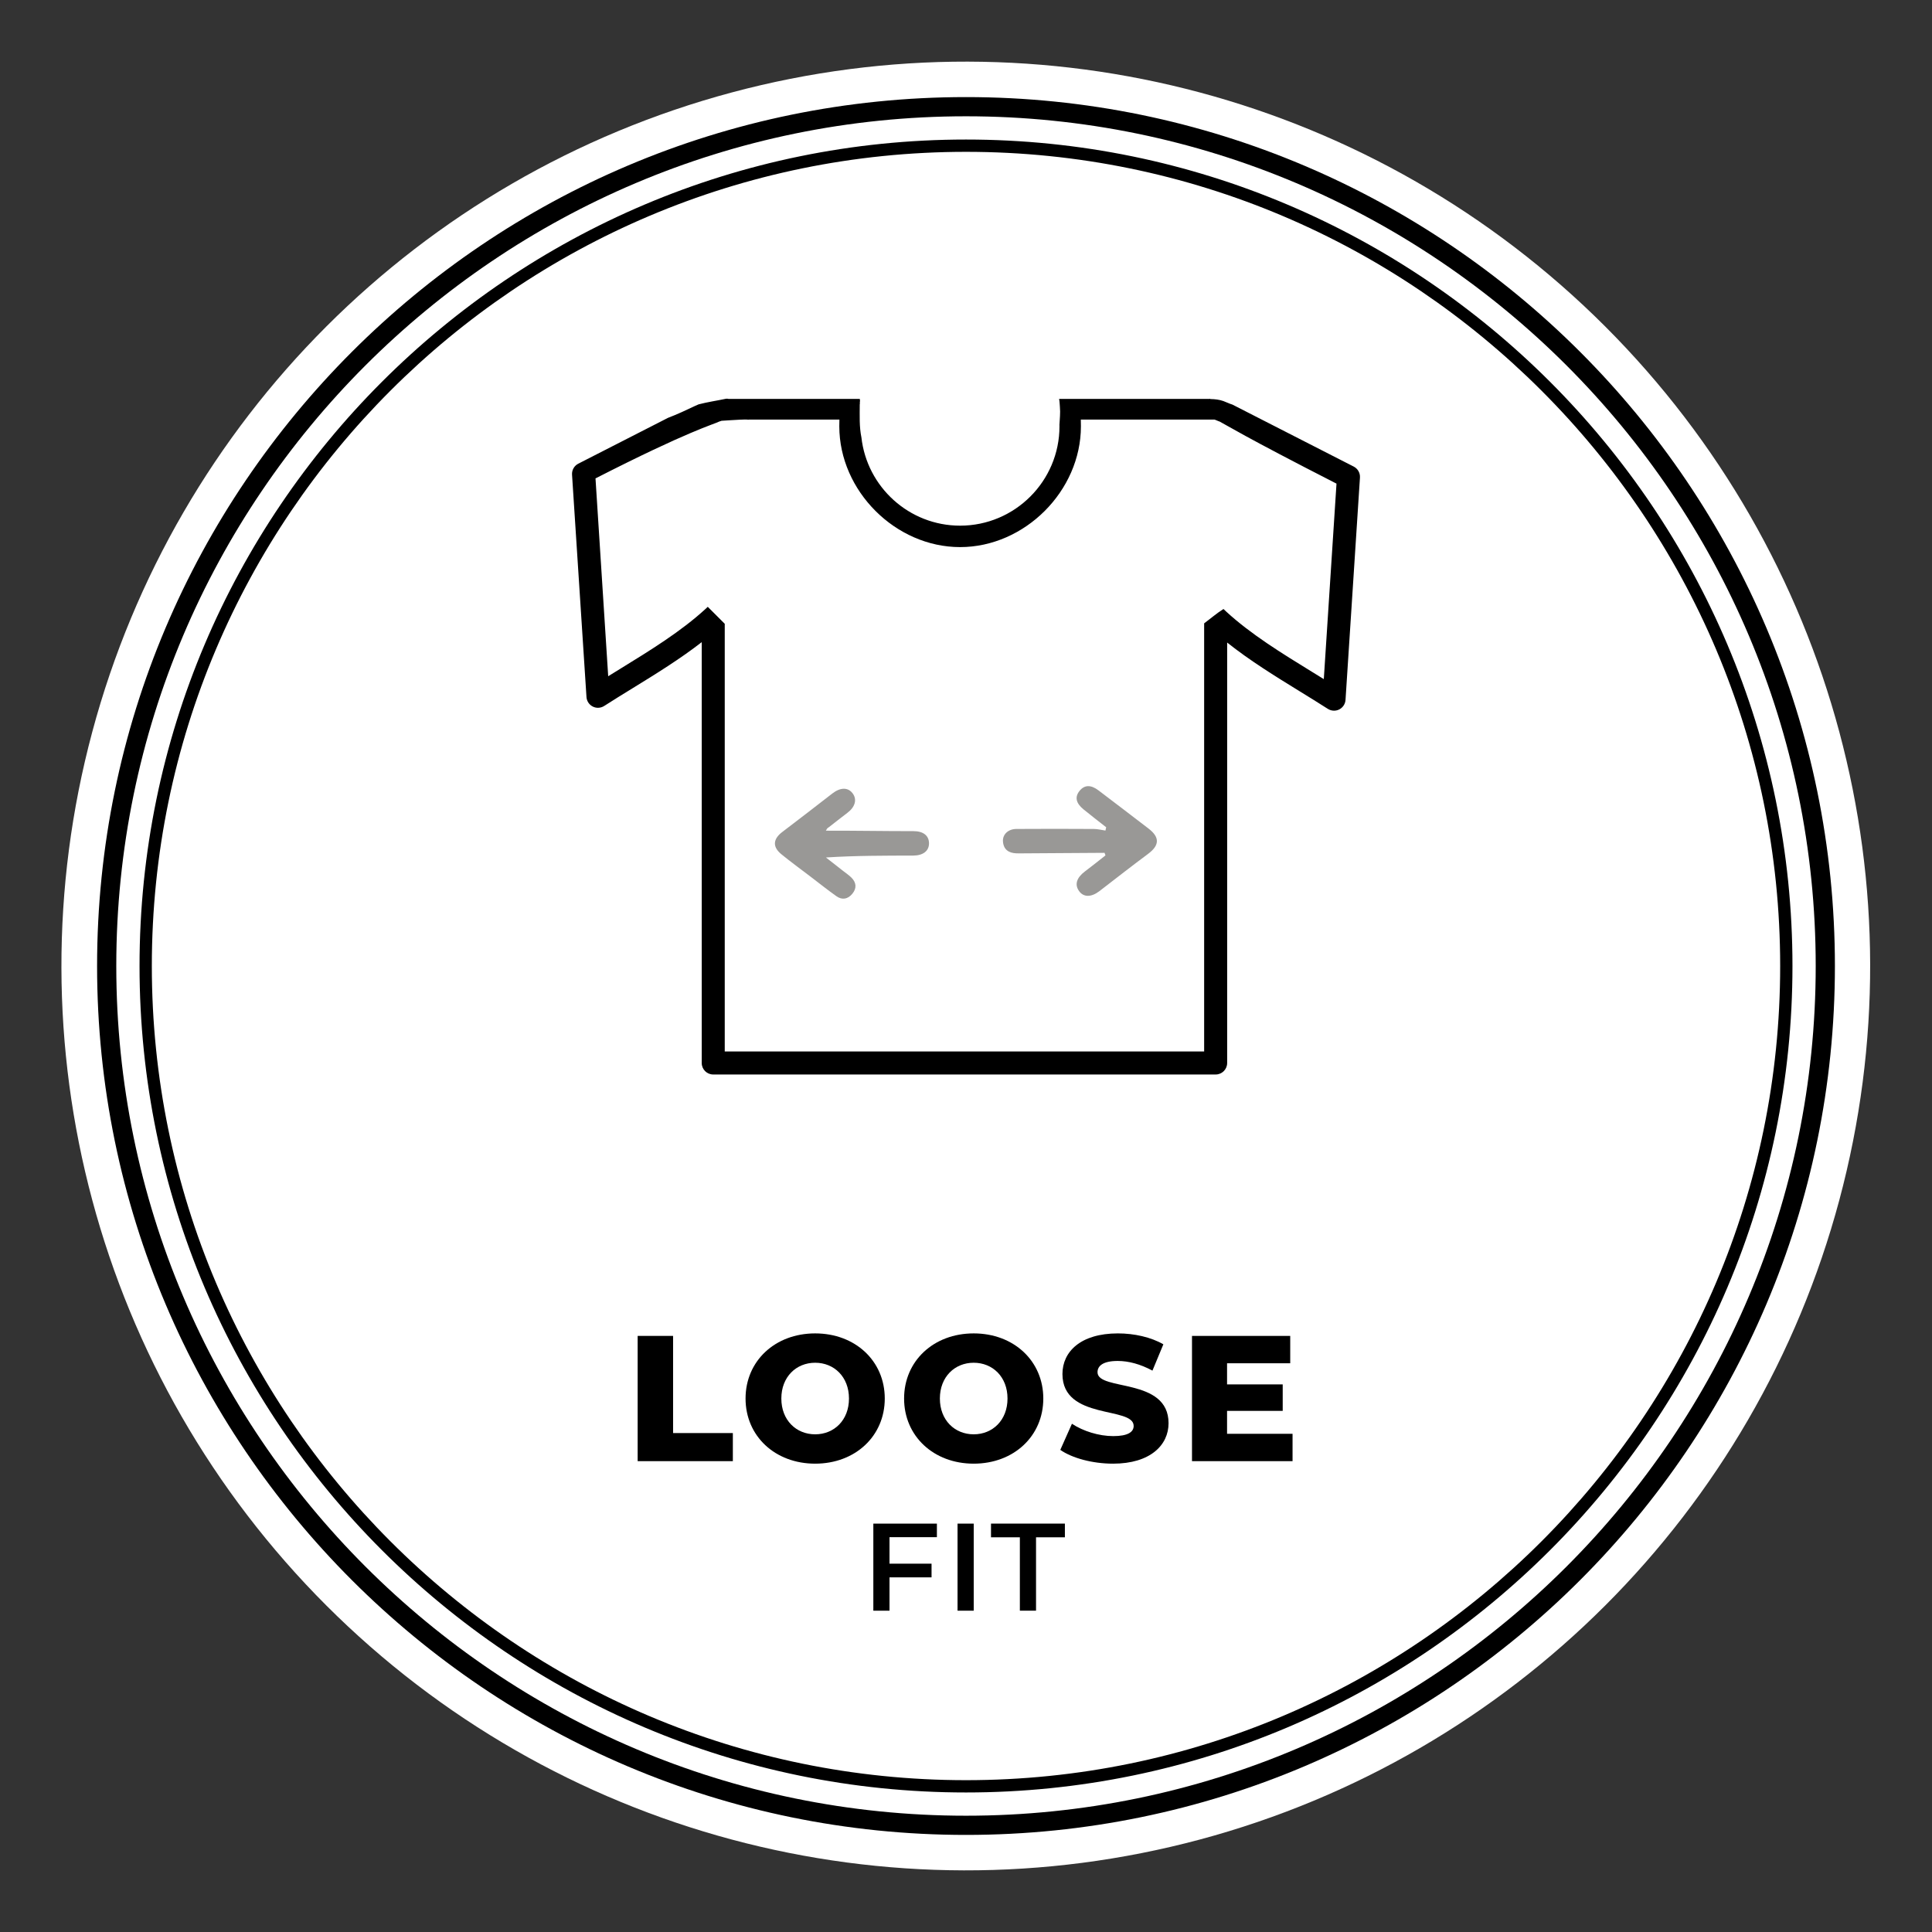<svg xml:space="preserve" style="enable-background:new 0 0 3000 3000;" viewBox="0 0 3000 3000" height="3000px" width="3000px" y="0px" x="0px" xmlns:xlink="http://www.w3.org/1999/xlink" xmlns="http://www.w3.org/2000/svg" id="Layer_1" version="1.1">
<rect x="0" y="0" width="3000" height="3000" fill="#333333" stroke="none"/>
<style type="text/css">
	.st0{fill:#999896;}
	.st1{fill:#FCC230;}
	.st2{fill:#FCF7F0;}
	.st3{fill:#FFFFFF;}
	.st4{fill-rule:evenodd;clip-rule:evenodd;}
	.st5{fill:none;}
	.st6{fill:#FFEECC;}
	.st7{fill:#565656;}
	.st8{fill:#010101;}
	.st9{fill:#020202;}
	.st10{fill:none;stroke:#000000;stroke-width:1.6;stroke-linecap:round;stroke-linejoin:round;stroke-miterlimit:10;}
	.st11{fill:#D8D7D6;}
	.st12{fill:#121416;}
	.st13{fill:#CFD3D4;}
	.st14{fill:#57555C;}
	.st15{fill:#B2B2B2;}
	.st16{fill:#C18F1F;}
	.st17{fill:none;stroke:#000000;stroke-linejoin:round;stroke-miterlimit:10;}
	.st18{fill:#F0F0F0;}
	.st19{fill:#E5E5E5;}
	.st20{display:none;}
	.st21{display:inline;}
	.st22{display:inline;fill:#FFFFFF;}
	.st23{fill:#EC6C00;}
	.st24{fill:none;stroke:#010101;stroke-width:2;stroke-linecap:round;stroke-linejoin:round;stroke-miterlimit:10;}
	.st25{fill:#E0E0E0;}
	.st26{fill:#FFFFFF;stroke:#000000;stroke-width:10;stroke-miterlimit:10;}
	.st27{fill-rule:evenodd;clip-rule:evenodd;fill:#FCF7F0;}
	.st28{fill:#DA6121;}
	.st29{fill:#DA6022;}
</style>
<g>
	
		<ellipse ry="1404.481" rx="1404.48" cy="1500" cx="1500" class="st3" transform="matrix(0.707 -0.707 0.707 0.707 -621.321 1500)"></ellipse>
	<path d="M1500.002,2849.239c-743.974,0-1349.244-605.262-1349.244-1349.235S756.029,150.759,1500.002,150.759
		s1349.235,605.27,1349.235,1349.244S2243.976,2849.239,1500.002,2849.239z M1500.002,180.569
		c-727.535,0-1319.434,591.899-1319.434,1319.434S772.467,2819.429,1500.002,2819.429
		s1319.426-591.891,1319.426-1319.426S2227.537,180.569,1500.002,180.569z"></path>
	<path d="M1500.002,2783.335c-707.632,0-1283.332-575.701-1283.332-1283.333s575.701-1283.332,1283.332-1283.332
		s1283.332,575.701,1283.332,1283.332S2207.634,2783.335,1500.002,2783.335z M1500.002,235.762
		c-697.105,0-1264.241,567.136-1264.241,1264.241s567.136,1264.241,1264.241,1264.241
		s1264.241-567.136,1264.241-1264.241S2197.108,235.762,1500.002,235.762z"></path>
	<g>
		<path d="M990.152,2074.385h55.014v150.871h92.801v43.622H990.152V2074.385z"></path>
		<path d="M1157.695,2171.632c0-58.349,45.845-101.137,108.083-101.137s108.083,42.788,108.083,101.137
			c0,58.348-45.845,101.136-108.083,101.136S1157.695,2229.979,1157.695,2171.632z M1318.291,2171.632
			c0-33.62-23.061-55.57-52.513-55.57c-29.452,0-52.513,21.95-52.513,55.57
			c0,33.619,23.062,55.569,52.513,55.569C1295.23,2227.201,1318.291,2205.251,1318.291,2171.632z"></path>
		<path d="M1403.868,2171.632c0-58.349,45.845-101.137,108.083-101.137
			c62.238,0,108.083,42.788,108.083,101.137c0,58.348-45.845,101.136-108.083,101.136
			C1449.712,2272.768,1403.868,2229.979,1403.868,2171.632z M1564.464,2171.632
			c0-33.62-23.062-55.57-52.514-55.57c-29.452,0-52.513,21.95-52.513,55.57
			c0,33.619,23.062,55.569,52.513,55.569C1541.402,2227.201,1564.464,2205.251,1564.464,2171.632z"></path>
		<path d="M1646.428,2251.374l18.06-40.566c17.227,11.392,41.678,19.172,64.183,19.172
			c22.784,0,31.675-6.391,31.675-15.838c0-30.841-110.583-8.335-110.583-80.575
			c0-34.731,28.341-63.071,86.133-63.071c25.284,0,51.401,5.835,70.573,16.948l-16.949,40.844
			c-18.615-10.002-36.953-15.004-53.902-15.004c-23.061,0-31.396,7.78-31.396,17.505
			c0,29.729,110.306,7.502,110.306,79.187c0,33.897-28.341,62.793-86.133,62.793
			C1696.44,2272.768,1664.766,2264.154,1646.428,2251.374z"></path>
		<path d="M2007.071,2226.367v42.511H1850.921v-194.493h152.538v42.511h-98.08v32.786h86.411v41.121
			h-86.411v35.564H2007.071z"></path>
	</g>
	<g>
		<path d="M1381.223,2386.92v41.141h65.283v21.246h-65.283v51.763h-25.109v-135.202h98.697v21.053H1381.223z"></path>
		<path d="M1486.871,2365.867h25.109v135.202h-25.109V2365.867z"></path>
		<path d="M1583.633,2387.113h-44.81v-21.246h114.729v21.246h-44.811v113.956h-25.108V2387.113z"></path>
	</g>
	<g>
		<g>
			<g>
				<g>
					<g>
						<path d="M2102.036,724.497c0,0-143.27-73.208-188.291-96.224c-4.861-1.442-9.266-3.754-14.031-5.479
							c-6.342-2.296-13.129-3.003-19.832-3.132c-0.495-0.01-0.86-0.201-1.146-0.462
							c-0.404,0.109-0.812,0.191-1.217,0.316c-0.36-0.022-0.708-0.094-1.071-0.094h-231.884
							c0.899,4.145,0.874,8.699,1.254,12.684c0.883,9.269-0.277,18.034-0.699,27.275
							c-0.002,0.049-0.027,0.081-0.032,0.127c0.02,0.815,0.069,1.623,0.069,2.444
							c0,85.083-69.218,154.301-154.302,154.301c-79.25,0-144.654-60.073-153.257-137.064
							c-3.444-16.604-2.61-34.04-2.582-51.221c0-0.308,0.069-0.57,0.179-0.797
							c-0.106-1.678,0.011-3.32,0.241-4.93c-0.17-0.933-0.289-1.872-0.351-2.819h-202.781
							c-0.289,0.085-0.605,0.119-0.968,0.018c-0.559-0.155-1.126-0.261-1.697-0.352
							c-0.725-0.02-1.461,0.002-2.203,0.059c-0.28,0.062-0.571,0.142-0.834,0.177
							c-13.925,2.941-27.981,4.95-41.78,8.554c-1.651,0.722-3.292,1.38-4.957,2.164
							c-14.134,6.654-27.936,13.252-42.562,18.764c-59.247,30.279-139.339,71.205-139.339,71.205
							c-6.347,3.244-10.165,9.955-9.699,17.076l22.418,345.243c0.404,6.313,4.127,11.944,9.778,14.797
							c2.543,1.281,5.302,1.915,8.053,1.915c3.371,0,6.73-0.958,9.665-2.839
							c14.129-9.084,28.871-18.149,43.844-27.354c36.466-22.427,73.853-45.469,107.61-71.725v653.468
							c0,9.873,8,17.872,17.872,17.872h780.152c9.872,0,17.87-7.999,17.87-17.872V997.743
							c34.996,27.851,74.194,52.068,112.426,75.578c14.973,9.206,29.729,18.277,43.865,27.368
							c2.933,1.888,6.292,2.839,9.665,2.839c2.751,0,5.51-0.634,8.051-1.915
							c5.652-2.853,9.376-8.484,9.78-14.797l22.418-345.243
							C2112.199,734.451,2108.383,727.741,2102.036,724.497z M2055.595,1054.532
							c-6.246-3.864-12.557-7.749-18.919-11.661c-46.365-28.508-94.311-57.993-132.462-93.063
							c-1.502-1.378-2.935-2.762-4.389-4.145c-10.679,6.643-19.919,14.796-30.029,22.242v4.941
							c0,0.02-0.011,0.033-0.011,0.052v659.822h-744.407V968.526c-0.096-0.067-0.197-0.1-0.289-0.192
							c-8.69-8.688-17.378-17.377-26.065-26.065c-0.715,0.681-1.424,1.363-2.158,2.042
							c-0.312,0.289-0.61,0.58-0.926,0.87c0,0.004-0.004,0.006-0.005,0.009
							c-0.005,0.004-0.011,0.008-0.014,0.011c-0.168,0.142-0.332,0.29-0.493,0.438
							c-38.091,34.935-85.895,64.333-132.132,92.76c-6.347,3.905-12.651,7.783-18.89,11.654
							l-19.713-307.189c145.034-74.112,183.511-83.88,192.022-88.237l3.783-1.242
							c9.411-0.438,18.834-1.362,28.247-1.695c4.522-0.16,9.236-0.502,13.786,0.012
							c-0.034-0.055-0.066-0.113-0.098-0.168h141.001c-0.085,2.254-0.163,8.142-0.163,10.417
							c0,100.338,87.246,187.584,187.585,187.584c100.337,0,187.583-87.246,187.583-187.584
							c0-2.275-0.078-8.163-0.163-10.417h154.445c0.064-0.006,0.11-0.036,0.177-0.036h52.755
							c0.298-0.218,8.003,3.314,8.292,3.13c8.902,4.552,37.03,22.599,181.364,96.353L2055.595,1054.532z"></path>
					</g>
				</g>
			</g>
		</g>
		<path d="M1715.098,1324.269c-41.476,0.268-82.952,0.538-124.429,0.8
			c-4.204,0.027-8.414,0.149-12.61-0.026c-11.819-0.492-19.729-5.893-20.666-18.319
			c-0.822-10.908,7.968-19.431,20.781-19.524c40.165-0.293,80.334-0.212,120.499,0.013
			c5.957,0.033,11.904,1.625,17.856,2.495c0.379-1.715,0.758-3.43,1.137-5.145
			c-11.749-9.245-23.652-18.301-35.204-27.786c-11.905-9.774-13.742-19.257-6.178-28.666
			c7.642-9.507,17.545-9.847,29.47-0.786c26.007,19.762,52.012,39.529,77.903,59.444
			c17.451,13.423,16.793,25.947-0.744,38.999c-25.453,18.944-50.463,38.484-75.592,57.861
			c-12.758,9.837-24.737,9.919-31.796-0.039c-7.202-10.159-3.802-20.744,9.336-30.59
			c10.728-8.04,21.156-16.479,31.718-24.741C1716.085,1326.929,1715.591,1325.599,1715.098,1324.269z" class="st0"></path>
		<path d="M1442.564,1309.642c0.011-12.018-8.764-19.071-24.214-19.055
			c-44.354,0.046-91.614-0.833-135.967-0.712c3.142-5.581,3.142-4.01,4.763-5.452
			c-0,0-0.001,0-0.001,0c0-0,0.001-0,0.001-0
			c9.568-7.443,19.047-15.004,28.728-22.298c11.86-8.937,15.185-20.426,8.354-29.872
			c-7.231-9.998-19.152-9.91-31.858-0.072c-25.82,19.994-51.632,40.001-77.66,59.724
			c-14.356,10.878-15.491,23.003-1.596,34.396c14.782,12.12,30.286,23.36,45.494,34.959
			c13.357,10.187,26.495,20.686,40.2,30.381c8.983,6.355,17.903,4.519,24.792-3.939
			c6.992-8.585,6.16-17.349-1.609-25.034c-3.953-3.91-8.679-7.042-13.078-10.497
			c-8.789-6.902-17.594-13.784-26.392-20.675c46.086-2.965,90.822-2.848,135.558-2.966
			C1433.479,1328.488,1442.553,1321.201,1442.564,1309.642z" class="st0"></path>
	</g>
</g>
</svg>
